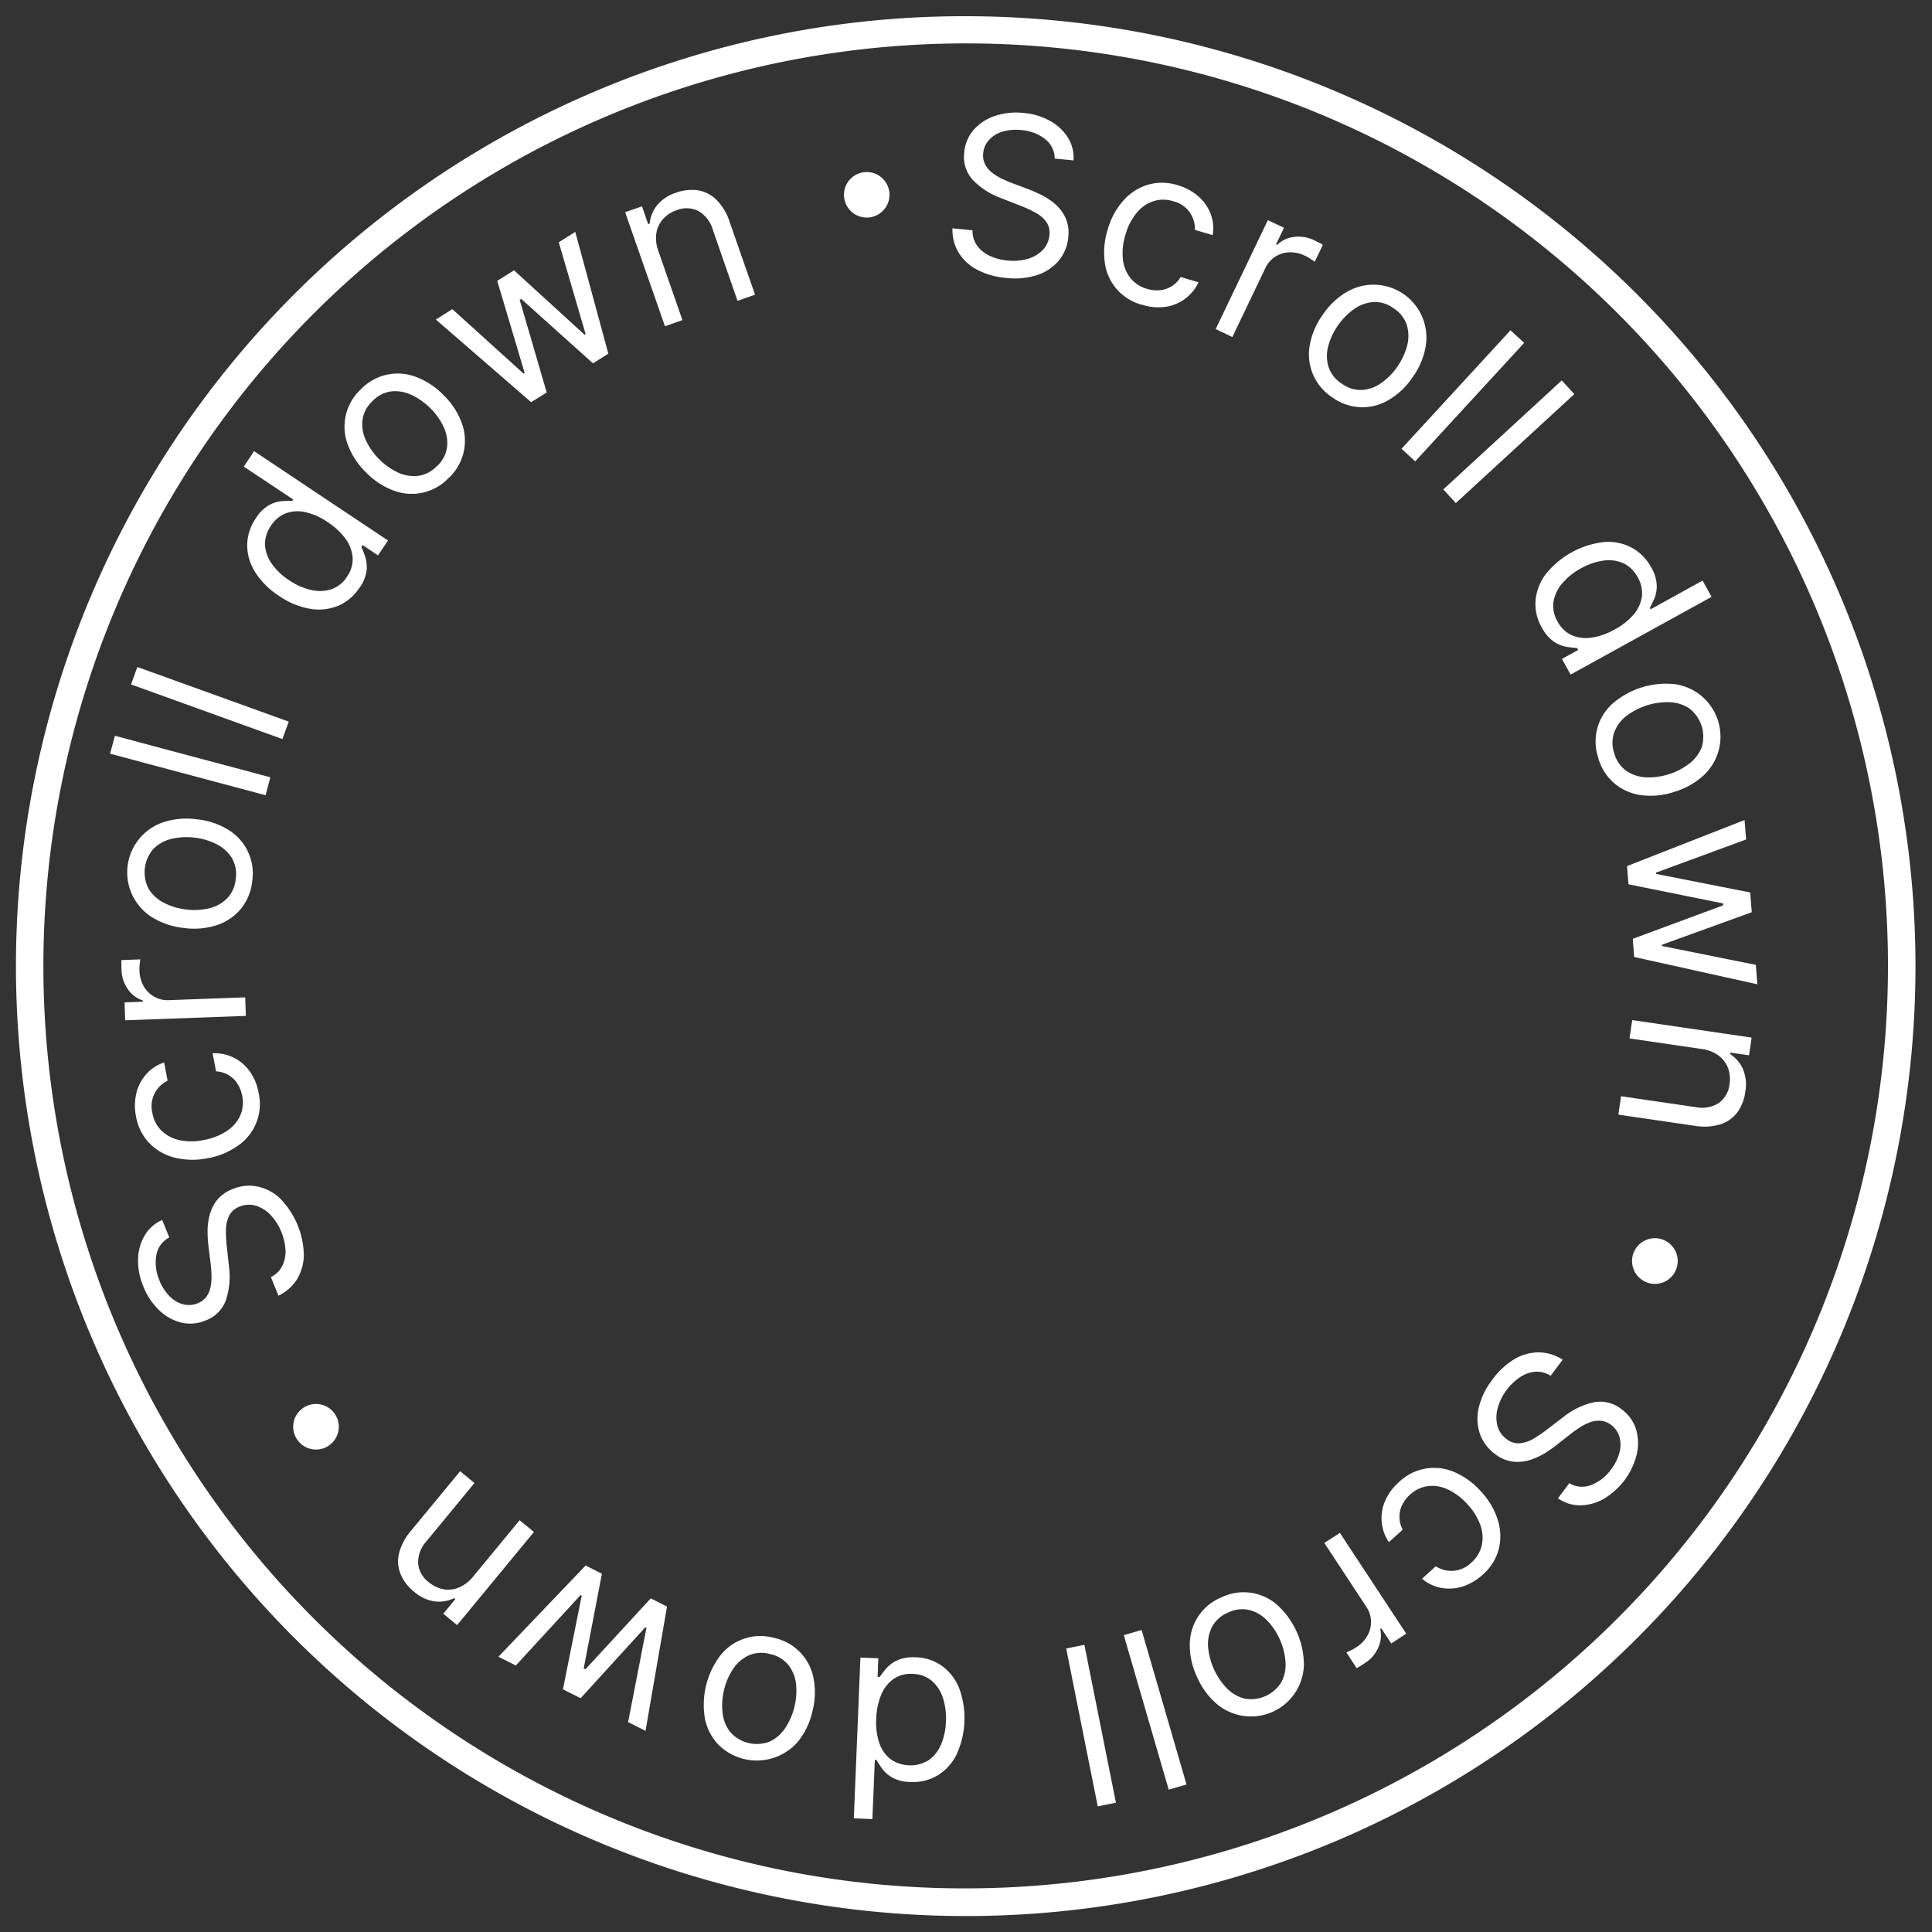 <svg xmlns="http://www.w3.org/2000/svg" xmlns:xlink="http://www.w3.org/1999/xlink" width="125.927" height="125.927" viewBox="0 0 125.927 125.927">
  <rect x="0" y="0" width="125.927" height="125.927" fill="#333333" stroke="none"/>
  <defs>
    <clipPath id="clip-path">
      <rect id="Rectangle_7368" data-name="Rectangle 7368" width="125.927" height="125.927" fill="#fff"/>
    </clipPath>
  </defs>
  <g id="Group_29541" data-name="Group 29541" transform="translate(-1104.749 -558.624)">
    <g id="Group_4" data-name="Group 4" transform="translate(1104.749 558.624)">
      <g id="Group_29540" data-name="Group 29540" transform="translate(0 0)">
        <g id="Group_29539" data-name="Group 29539" transform="translate(0 0)" clip-path="url(#clip-path)">
          <path id="楕円形_1" data-name="楕円形 1" d="M61.231-.676a61.923,61.923,0,0,1,24.1,118.949A61.923,61.923,0,0,1,37.134,4.189,61.52,61.52,0,0,1,61.231-.676Zm0,122.027A60.136,60.136,0,0,0,84.632,5.836a60.135,60.135,0,0,0-46.8,110.791A59.742,59.742,0,0,0,61.231,121.351Z" transform="translate(1.731 1.733)" fill="#fff"/>
          <path id="Path_25676" data-name="Path 25676" d="M28.179,5.544a1.61,1.61,0,0,0-.629-1.275,2.873,2.873,0,0,0-1.561-.586,3.071,3.071,0,0,0-1.232.11,1.882,1.882,0,0,0-.863.54,1.442,1.442,0,0,0-.375.863,1.234,1.234,0,0,0,.133.736,1.626,1.626,0,0,0,.467.545,3.634,3.634,0,0,0,.632.387c.225.1.43.19.617.263l1.033.387c.265.1.56.228.88.384A4.354,4.354,0,0,1,28.2,8.5a2.725,2.725,0,0,1,.681.9,2.406,2.406,0,0,1,.182,1.267,2.78,2.78,0,0,1-.589,1.489,3.062,3.062,0,0,1-1.391.961,4.715,4.715,0,0,1-2.089.2,4.8,4.8,0,0,1-1.9-.548A3.1,3.1,0,0,1,21.9,11.643a2.867,2.867,0,0,1-.384-1.555l1.307.127a1.624,1.624,0,0,0,.306,1.013,2.1,2.1,0,0,0,.831.658,3.472,3.472,0,0,0,1.142.3,3.416,3.416,0,0,0,1.324-.11,2.184,2.184,0,0,0,.975-.577,1.567,1.567,0,0,0,.433-.964,1.223,1.223,0,0,0-.208-.874,2.113,2.113,0,0,0-.713-.6,7.833,7.833,0,0,0-.99-.456l-1.252-.49a4.881,4.881,0,0,1-1.841-1.192,2.232,2.232,0,0,1-.548-1.78,2.558,2.558,0,0,1,.626-1.486A3.2,3.2,0,0,1,24.3,2.757a4.406,4.406,0,0,1,1.844-.19A4.3,4.3,0,0,1,27.9,3.1a3.168,3.168,0,0,1,1.154,1.1,2.445,2.445,0,0,1,.349,1.46Z" transform="translate(40.566 4.794)" fill="#fff"/>
          <path id="Path_25677" data-name="Path 25677" d="M27.426,12.087a3.282,3.282,0,0,1-2.438-2.781,4.913,4.913,0,0,1,.193-2.132,4.813,4.813,0,0,1,1.033-1.9,3.478,3.478,0,0,1,1.6-1.021,3.329,3.329,0,0,1,1.933.038,3.554,3.554,0,0,1,1.342.724,2.864,2.864,0,0,1,.8,1.14,2.7,2.7,0,0,1,.136,1.388L30.865,7.2A1.921,1.921,0,0,0,30.556,6.1a1.85,1.85,0,0,0-1.1-.765,2.117,2.117,0,0,0-1.29-.006,2.4,2.4,0,0,0-1.088.747,3.854,3.854,0,0,0-.73,1.405,3.989,3.989,0,0,0-.182,1.6,2.42,2.42,0,0,0,.482,1.243,2.121,2.121,0,0,0,1.088.718,2.161,2.161,0,0,0,.866.089,1.8,1.8,0,0,0,.762-.265,1.828,1.828,0,0,0,.574-.594l1.157.346a2.8,2.8,0,0,1-2.112,1.593,3.412,3.412,0,0,1-1.558-.13" transform="translate(47.02 7.783)" fill="#fff"/>
          <path id="Path_25678" data-name="Path 25678" d="M27.465,12.071l3.4-7.1,1.053.5L31.4,6.546l.075.038a1.88,1.88,0,0,1,1.111-.519,2.3,2.3,0,0,1,1.3.219c.081.038.179.087.3.147s.208.11.265.147l-.531,1.108c-.029-.026-.11-.081-.231-.164a3.268,3.268,0,0,0-.4-.228,2.151,2.151,0,0,0-1.024-.225,1.82,1.82,0,0,0-.92.286A1.757,1.757,0,0,0,30.7,8.1l-2.149,4.492Z" transform="translate(51.773 9.377)" fill="#fff"/>
          <path id="Path_25679" data-name="Path 25679" d="M31.082,13.769a3.344,3.344,0,0,1-1.466-3.358A4.819,4.819,0,0,1,30.462,8.4a4.819,4.819,0,0,1,1.593-1.509,3.448,3.448,0,0,1,5.124,3.552,4.838,4.838,0,0,1-.854,2.02,4.8,4.8,0,0,1-1.581,1.494,3.326,3.326,0,0,1-3.661-.19m.62-.894a2.084,2.084,0,0,0,1.33.418,2.44,2.44,0,0,0,1.255-.456,4.205,4.205,0,0,0,1.044-1.062,4.286,4.286,0,0,0,.632-1.35,2.482,2.482,0,0,0-.009-1.347,2.055,2.055,0,0,0-.857-1.1,2.054,2.054,0,0,0-1.333-.415,2.49,2.49,0,0,0-1.264.464,4.315,4.315,0,0,0-1.044,1.065,4.23,4.23,0,0,0-.629,1.347,2.449,2.449,0,0,0,.014,1.339,2.069,2.069,0,0,0,.86,1.1" transform="translate(55.747 12.126)" fill="#fff"/>
          <rect id="Rectangle_7364" data-name="Rectangle 7364" width="10.493" height="1.211" transform="matrix(0.677, -0.736, 0.736, 0.677, 91.35, 29.251)" fill="#fff"/>
          <path id="Path_25680" data-name="Path 25680" d="M41.147,9.484l-7.723,7.1-.816-.891,7.72-7.1Z" transform="translate(61.466 16.205)" fill="#fff"/>
          <path id="Path_25681" data-name="Path 25681" d="M35.1,17.812a3.048,3.048,0,0,1-.4-1.763,3.346,3.346,0,0,1,.669-1.714,5.693,5.693,0,0,1,3.782-2.083,3.271,3.271,0,0,1,1.8.358A3.125,3.125,0,0,1,42.233,13.9a2.447,2.447,0,0,1,.364,1.189,2.175,2.175,0,0,1-.167.88c-.113.239-.208.433-.283.577l.052.089,3.387-1.87.586,1.059L36.982,20.89l-.563-1.021,1.059-.583-.072-.127c-.164-.009-.384-.032-.652-.072a2.175,2.175,0,0,1-.848-.335,2.491,2.491,0,0,1-.8-.941m1.027-.381a1.991,1.991,0,0,0,.926.894,2.358,2.358,0,0,0,1.3.156,4.367,4.367,0,0,0,1.5-.531,4.276,4.276,0,0,0,1.229-.969,2.272,2.272,0,0,0,.54-1.163,2.041,2.041,0,0,0-.271-1.267,2.067,2.067,0,0,0-.961-.929,2.378,2.378,0,0,0-1.3-.156,4.214,4.214,0,0,0-1.437.5,4.293,4.293,0,0,0-1.209.964,2.481,2.481,0,0,0-.58,1.2,2,2,0,0,0,.26,1.3" transform="translate(65.388 23.079)" fill="#fff"/>
          <path id="Path_25682" data-name="Path 25682" d="M36.232,20.321a3.32,3.32,0,0,1,.9-3.552,5.323,5.323,0,0,1,4.079-1.284,3.453,3.453,0,0,1,1.872,5.949,4.856,4.856,0,0,1-1.913,1.07A4.781,4.781,0,0,1,39,22.716a3.427,3.427,0,0,1-1.731-.767,3.388,3.388,0,0,1-1.042-1.627M37.265,20a2.083,2.083,0,0,0,.8,1.145,2.469,2.469,0,0,0,1.272.413,4.261,4.261,0,0,0,1.474-.2,4.2,4.2,0,0,0,1.324-.681,2.506,2.506,0,0,0,.822-1.067,2.323,2.323,0,0,0-.8-2.542,2.468,2.468,0,0,0-1.281-.407,4.422,4.422,0,0,0-2.8.88,2.447,2.447,0,0,0-.808,1.065,2.068,2.068,0,0,0,0,1.4" transform="translate(67.954 29.109)" fill="#fff"/>
          <path id="Path_25683" data-name="Path 25683" d="M36.758,21.526l7.66-3,.1,1.267-5.874,2.161.006.084,6.137,1.209.1,1.287-5.857,2.121.006.081,6.116,1.229.1,1.267-8.029-1.78-.092-1.183,5.894-2.184-.012-.124-6.16-1.246Z" transform="translate(69.292 34.924)" fill="#fff"/>
          <path id="Path_25684" data-name="Path 25684" d="M41.971,24.927l-4.682-.687.176-1.194,7.784,1.14-.17,1.154-1.215-.176-.017.1a2.234,2.234,0,0,1,.834.969,2.6,2.6,0,0,1,.153,1.494,2.879,2.879,0,0,1-.522,1.336,2.239,2.239,0,0,1-1.108.779,3.662,3.662,0,0,1-1.694.089l-4.948-.724.176-1.2,4.864.713a2.063,2.063,0,0,0,1.5-.265,1.733,1.733,0,0,0,.707-1.235,2.141,2.141,0,0,0-.1-1.056,1.823,1.823,0,0,0-.623-.814,2.429,2.429,0,0,0-1.119-.427" transform="translate(68.922 43.444)" fill="#fff"/>
          <path id="Path_25685" data-name="Path 25685" d="M37.791,30.836a1.488,1.488,0,1,1,1.942-.808,1.482,1.482,0,0,1-1.942.808" transform="translate(69.507 52.734)" fill="#fff"/>
          <path id="Path_25686" data-name="Path 25686" d="M39.363,39.08a1.6,1.6,0,0,0,1.414.124,2.875,2.875,0,0,0,1.31-1.03,3.053,3.053,0,0,0,.548-1.108,1.938,1.938,0,0,0-.012-1.021,1.471,1.471,0,0,0-.545-.767,1.256,1.256,0,0,0-.7-.268,1.644,1.644,0,0,0-.71.118,3.44,3.44,0,0,0-.655.34c-.208.136-.389.265-.548.389l-.868.684a9.371,9.371,0,0,1-.782.554,4.436,4.436,0,0,1-1,.467,2.672,2.672,0,0,1-1.125.113,2.4,2.4,0,0,1-1.177-.5,2.813,2.813,0,0,1-.966-1.275,3.06,3.06,0,0,1-.1-1.688,4.747,4.747,0,0,1,.909-1.89,4.823,4.823,0,0,1,1.457-1.344,3.12,3.12,0,0,1,1.584-.424,2.9,2.9,0,0,1,1.532.479l-.788,1.05a1.626,1.626,0,0,0-1.027-.265,2.129,2.129,0,0,0-.992.372,3.569,3.569,0,0,0-.848.822A3.362,3.362,0,0,0,34.69,34.2a2.228,2.228,0,0,0-.017,1.134,1.586,1.586,0,0,0,.6.871,1.229,1.229,0,0,0,.857.274,2.139,2.139,0,0,0,.889-.294,8.451,8.451,0,0,0,.9-.612l1.067-.814a4.822,4.822,0,0,1,1.973-.952,2.221,2.221,0,0,1,1.806.453,2.556,2.556,0,0,1,.943,1.3,3.184,3.184,0,0,1,.046,1.65,4.666,4.666,0,0,1-2.164,2.9,3.164,3.164,0,0,1-1.538.413,2.462,2.462,0,0,1-1.431-.459Z" transform="translate(62.926 57.593)" fill="#fff"/>
          <path id="Path_25687" data-name="Path 25687" d="M32.342,34.092a3.3,3.3,0,0,1,3.641-.646,4.872,4.872,0,0,1,1.722,1.267,4.812,4.812,0,0,1,1.091,1.87,3.436,3.436,0,0,1,.046,1.9,3.327,3.327,0,0,1-1.03,1.633,3.518,3.518,0,0,1-1.318.776,2.85,2.85,0,0,1-1.388.092,2.685,2.685,0,0,1-1.258-.6l.9-.811a1.874,1.874,0,0,0,1.093.3,1.844,1.844,0,0,0,1.226-.542,2.123,2.123,0,0,0,.672-1.1,2.414,2.414,0,0,0-.078-1.318,3.829,3.829,0,0,0-.825-1.35,3.918,3.918,0,0,0-1.281-.984,2.374,2.374,0,0,0-1.31-.231,2.108,2.108,0,0,0-1.177.557,2.161,2.161,0,0,0-.525.7,1.73,1.73,0,0,0-.164.785,1.827,1.827,0,0,0,.211.8l-.9.811a2.794,2.794,0,0,1-.268-2.634,3.4,3.4,0,0,1,.917-1.267" transform="translate(58.837 62.515)" fill="#fff"/>
          <path id="Path_25688" data-name="Path 25688" d="M30.931,34.631,35.255,41.2l-.975.64-.652-.99-.069.043a1.9,1.9,0,0,1-.13,1.22,2.256,2.256,0,0,1-.863,1c-.072.049-.164.11-.277.179s-.2.121-.263.156l-.675-1.027c.038-.014.124-.052.257-.115a2.83,2.83,0,0,0,.4-.225,2.124,2.124,0,0,0,.721-.759,1.8,1.8,0,0,0,.231-.938,1.782,1.782,0,0,0-.306-.935l-2.738-4.16Z" transform="translate(56.403 65.282)" fill="#fff"/>
          <path id="Path_25689" data-name="Path 25689" d="M28.939,36.307a3.313,3.313,0,0,1,3.629.482,5.327,5.327,0,0,1,1.751,3.9,3.45,3.45,0,0,1-5.689,2.553,4.823,4.823,0,0,1-1.287-1.777,4.755,4.755,0,0,1-.462-2.126,3.322,3.322,0,0,1,2.057-3.032m.441.99a2.086,2.086,0,0,0-1.044.923,2.444,2.444,0,0,0-.26,1.313,4.441,4.441,0,0,0,1.2,2.677,2.483,2.483,0,0,0,1.157.69,2.323,2.323,0,0,0,2.432-1.091,2.478,2.478,0,0,0,.254-1.321,4.3,4.3,0,0,0-.372-1.445,4.107,4.107,0,0,0-.828-1.232,2.443,2.443,0,0,0-1.154-.681,2.07,2.07,0,0,0-1.385.167" transform="translate(50.669 67.81)" fill="#fff"/>
          <rect id="Rectangle_7365" data-name="Rectangle 7365" width="1.209" height="10.491" transform="matrix(0.96, -0.279, 0.279, 0.96, 73.249, 106.579)" fill="#fff"/>
          <rect id="Rectangle_7366" data-name="Rectangle 7366" width="1.209" height="10.491" transform="matrix(0.981, -0.196, 0.196, 0.981, 69.494, 107.446)" fill="#fff"/>
          <path id="Path_25690" data-name="Path 25690" d="M23.328,37.443a3.094,3.094,0,0,1,1.717.571,3.332,3.332,0,0,1,1.119,1.463,5.69,5.69,0,0,1-.179,4.31,3.285,3.285,0,0,1-1.241,1.359,3.094,3.094,0,0,1-1.771.424,2.454,2.454,0,0,1-1.2-.3,2.113,2.113,0,0,1-.661-.6c-.153-.219-.268-.4-.352-.54l-.1,0L20.5,47.991l-1.209-.049.43-10.481,1.168.046-.049,1.209.141.006c.1-.138.228-.314.4-.525a2.206,2.206,0,0,1,.724-.548,2.511,2.511,0,0,1,1.223-.2m-.208,1.079a1.955,1.955,0,0,0-1.243.332,2.323,2.323,0,0,0-.8,1.027,4.366,4.366,0,0,0-.326,1.558,4.241,4.241,0,0,0,.19,1.555,2.288,2.288,0,0,0,.715,1.065,2.272,2.272,0,0,0,2.516.084,2.358,2.358,0,0,0,.808-1.03,4.189,4.189,0,0,0,.314-1.486,4.373,4.373,0,0,0-.193-1.535,2.477,2.477,0,0,0-.724-1.117,1.991,1.991,0,0,0-1.252-.453" transform="translate(36.361 70.577)" fill="#fff"/>
          <path id="Path_25691" data-name="Path 25691" d="M20.488,37.077a3.321,3.321,0,0,1,2.571,2.611,4.789,4.789,0,0,1-.069,2.175,4.847,4.847,0,0,1-.943,1.979,3.548,3.548,0,0,1-5.182.2,3.44,3.44,0,0,1-.877-1.679A5.34,5.34,0,0,1,17,38.208a3.326,3.326,0,0,1,3.485-1.131m-.257,1.056a2.067,2.067,0,0,0-1.391.087,2.458,2.458,0,0,0-1.013.877,4.108,4.108,0,0,0-.591,1.365,4.152,4.152,0,0,0-.1,1.486,2.437,2.437,0,0,0,.49,1.255,2.318,2.318,0,0,0,2.585.632,2.474,2.474,0,0,0,1.016-.889,4.421,4.421,0,0,0,.7-2.85,2.451,2.451,0,0,0-.493-1.243,2.065,2.065,0,0,0-1.194-.718" transform="translate(29.963 69.679)" fill="#fff"/>
          <path id="Path_25692" data-name="Path 25692" d="M22.249,38.045l-1.4,8.1-1.134-.571,1.194-6.145-.072-.037L16.62,44.017l-1.154-.58L16.69,37.33l-.072-.038-4.224,4.593-1.134-.571,5.684-5.946,1.062.537-1.186,6.171.11.058,4.261-4.625Z" transform="translate(21.226 66.672)" fill="#fff"/>
          <path id="Path_25693" data-name="Path 25693" d="M13.9,40.083l3.012-3.65.932.767-5.008,6.07-.9-.744.782-.946-.078-.066a2.285,2.285,0,0,1-1.264.211,2.643,2.643,0,0,1-1.356-.643,2.879,2.879,0,0,1-.868-1.142,2.238,2.238,0,0,1-.1-1.353,3.643,3.643,0,0,1,.8-1.492l3.182-3.857.932.77L10.843,37.8a2.05,2.05,0,0,0-.548,1.425,1.71,1.71,0,0,0,.687,1.241,2.121,2.121,0,0,0,.955.464,1.775,1.775,0,0,0,1.018-.113,2.4,2.4,0,0,0,.946-.733" transform="translate(16.957 62.655)" fill="#fff"/>
          <path id="Path_25694" data-name="Path 25694" d="M7.225,32.012a1.485,1.485,0,1,1-.306,2.077,1.481,1.481,0,0,1,.306-2.077" transform="translate(12.486 59.792)" fill="#fff"/>
          <path id="Path_25695" data-name="Path 25695" d="M5.157,30.16a1.6,1.6,0,0,0-.84,1.145,2.869,2.869,0,0,0,.2,1.653A2.987,2.987,0,0,0,5.189,34a1.915,1.915,0,0,0,.874.516,1.493,1.493,0,0,0,.943-.066,1.294,1.294,0,0,0,.591-.459,1.637,1.637,0,0,0,.263-.669,3.338,3.338,0,0,0,.049-.739c-.009-.245-.026-.467-.049-.669l-.136-1.093a8.916,8.916,0,0,1-.069-.961,4.27,4.27,0,0,1,.115-1.088,2.714,2.714,0,0,1,.482-1.024A2.393,2.393,0,0,1,9.3,27a2.736,2.736,0,0,1,1.587-.164,3.047,3.047,0,0,1,1.5.785,5.429,5.429,0,0,1,1.541,3.7,3.1,3.1,0,0,1-.453,1.578,2.9,2.9,0,0,1-1.2,1.056l-.493-1.215A1.605,1.605,0,0,0,12.531,32a2.112,2.112,0,0,0,.2-1.042,3.579,3.579,0,0,0-.265-1.148,3.357,3.357,0,0,0-.713-1.122,2.189,2.189,0,0,0-.961-.6,1.563,1.563,0,0,0-1.053.063,1.214,1.214,0,0,0-.678.589,2.163,2.163,0,0,0-.208.912,7.933,7.933,0,0,0,.055,1.091l.144,1.336a4.85,4.85,0,0,1-.208,2.181,2.213,2.213,0,0,1-1.321,1.31,2.536,2.536,0,0,1-1.6.133,3.163,3.163,0,0,1-1.434-.811,4.328,4.328,0,0,1-1.024-1.546,4.277,4.277,0,0,1-.34-1.806,3.143,3.143,0,0,1,.444-1.532A2.434,2.434,0,0,1,4.7,29.02Z" transform="translate(5.875 50.498)" fill="#fff"/>
          <path id="Path_25696" data-name="Path 25696" d="M11.109,26.372A3.293,3.293,0,0,1,9.77,29.82a4.893,4.893,0,0,1-1.973.819A4.892,4.892,0,0,1,5.633,30.6a3.493,3.493,0,0,1-1.65-.946,3.378,3.378,0,0,1-.863-1.731A3.531,3.531,0,0,1,3.143,26.4a2.836,2.836,0,0,1,.64-1.232A2.647,2.647,0,0,1,4.952,24.4l.225,1.189a1.884,1.884,0,0,0-.822.779,1.843,1.843,0,0,0-.167,1.33,2.1,2.1,0,0,0,.591,1.145,2.408,2.408,0,0,0,1.166.617,3.8,3.8,0,0,0,1.584-.006,3.977,3.977,0,0,0,1.5-.583,2.412,2.412,0,0,0,.877-1,2.109,2.109,0,0,0,.133-1.3,2.217,2.217,0,0,0-.32-.808,1.73,1.73,0,0,0-.589-.551,1.759,1.759,0,0,0-.793-.234L8.111,23.8a2.806,2.806,0,0,1,1.324.26,2.84,2.84,0,0,1,1.065.877,3.383,3.383,0,0,1,.609,1.44" transform="translate(5.746 44.852)" fill="#fff"/>
          <path id="Path_25697" data-name="Path 25697" d="M10.857,25.36l-7.865.286-.04-1.166,1.186-.043,0-.084a1.888,1.888,0,0,1-.975-.741,2.293,2.293,0,0,1-.41-1.258c0-.089-.006-.2-.009-.332s0-.234.006-.3l1.229-.046c-.009.043-.023.136-.038.283a2.964,2.964,0,0,0-.017.459A2.176,2.176,0,0,0,4.2,23.427a1.822,1.822,0,0,0,.684.681,1.752,1.752,0,0,0,.958.225l4.974-.182Z" transform="translate(5.167 40.856)" fill="#fff"/>
          <path id="Path_25698" data-name="Path 25698" d="M10.994,22.57a3.4,3.4,0,0,1-.73,1.795A3.452,3.452,0,0,1,8.7,25.432a4.792,4.792,0,0,1-2.17.188,4.9,4.9,0,0,1-2.077-.707,3.448,3.448,0,0,1,.759-6.188A4.858,4.858,0,0,1,7.4,18.54a4.78,4.78,0,0,1,2.063.7,3.33,3.33,0,0,1,1.532,3.326m-1.076-.13a2.1,2.1,0,0,0-.251-1.373,2.476,2.476,0,0,0-.99-.9,4.19,4.19,0,0,0-1.425-.427,4.24,4.24,0,0,0-1.486.069,2.479,2.479,0,0,0-1.192.638,2.326,2.326,0,0,0-.323,2.643,2.491,2.491,0,0,0,1,.9,4.184,4.184,0,0,0,1.428.43,4.232,4.232,0,0,0,1.486-.072,2.445,2.445,0,0,0,1.177-.638,2.076,2.076,0,0,0,.574-1.269" transform="translate(5.445 34.864)" fill="#fff"/>
          <rect id="Rectangle_7367" data-name="Rectangle 7367" width="1.21" height="10.49" transform="matrix(0.258, -0.966, 0.966, 0.258, 7.176, 49.127)" fill="#fff"/>
          <path id="Path_25699" data-name="Path 25699" d="M3.373,15.069l9.867,3.56-.413,1.137L2.96,16.205Z" transform="translate(5.58 28.406)" fill="#fff"/>
          <path id="Path_25700" data-name="Path 25700" d="M13.038,19.1a3.077,3.077,0,0,1-1.376,1.168,3.35,3.35,0,0,1-1.832.2A5.135,5.135,0,0,1,7.8,19.621a5.1,5.1,0,0,1-1.555-1.549,3.307,3.307,0,0,1-.516-1.763,3.136,3.136,0,0,1,.557-1.734A2.472,2.472,0,0,1,7.17,13.7a2.173,2.173,0,0,1,.857-.254c.268-.014.485-.02.646-.017l.055-.087L5.508,11.2l.669-1.007,8.73,5.822-.652.969-1-.669-.081.118c.072.153.15.361.239.615a2.243,2.243,0,0,1,.1.906,2.488,2.488,0,0,1-.467,1.151m-.808-.739a1.979,1.979,0,0,0,.364-1.235,2.43,2.43,0,0,0-.456-1.223,4.447,4.447,0,0,0-1.168-1.088,4.208,4.208,0,0,0-1.425-.646,2.267,2.267,0,0,0-1.278.058,2.036,2.036,0,0,0-1,.825,2.085,2.085,0,0,0-.384,1.281,2.434,2.434,0,0,0,.462,1.223,4.2,4.2,0,0,0,1.108,1.044,4.294,4.294,0,0,0,1.411.629,2.463,2.463,0,0,0,1.33-.038,1.979,1.979,0,0,0,1.039-.831" transform="translate(10.383 19.215)" fill="#fff"/>
          <path id="Path_25701" data-name="Path 25701" d="M14.584,15.23a3.33,3.33,0,0,1-3.566.848,4.862,4.862,0,0,1-1.826-1.189,4.882,4.882,0,0,1-1.2-1.832,3.307,3.307,0,0,1,.837-3.572,3.322,3.322,0,0,1,3.566-.845,4.9,4.9,0,0,1,1.838,1.2,4.818,4.818,0,0,1,1.192,1.823,3.321,3.321,0,0,1-.837,3.569m-.77-.767a2.077,2.077,0,0,0,.649-1.238,2.453,2.453,0,0,0-.228-1.318,4.413,4.413,0,0,0-2.077-2.071A2.486,2.486,0,0,0,10.831,9.6a2.054,2.054,0,0,0-1.238.649,2.029,2.029,0,0,0-.643,1.238,2.455,2.455,0,0,0,.237,1.327,4.39,4.39,0,0,0,2.074,2.071,2.457,2.457,0,0,0,1.318.222,2.062,2.062,0,0,0,1.235-.649" transform="translate(14.673 15.91)" fill="#fff"/>
          <path id="Path_25702" data-name="Path 25702" d="M16.06,16.337,9.846,10.951l1.076-.678,4.642,4.2.072-.043-1.786-6,1.093-.687,4.6,4.2.066-.046L17.86,5.914l1.076-.675,2.155,7.937-1,.632-4.677-4.2-.1.063,1.76,6.036Z" transform="translate(18.56 9.876)" fill="#fff"/>
          <path id="Path_25703" data-name="Path 25703" d="M16.3,8.308l1.558,4.469-1.14.4L14.123,5.746l1.1-.384.4,1.16.1-.032A2.237,2.237,0,0,1,16.2,5.3a2.611,2.611,0,0,1,1.252-.828,2.929,2.929,0,0,1,1.428-.153,2.241,2.241,0,0,1,1.2.623,3.611,3.611,0,0,1,.863,1.46l1.647,4.72-1.142.4L19.835,6.88A2.048,2.048,0,0,0,18.9,5.671a1.71,1.71,0,0,0-1.419-.055,2.054,2.054,0,0,0-.889.577,1.776,1.776,0,0,0-.436.926A2.406,2.406,0,0,0,16.3,8.308" transform="translate(26.623 8.086)" fill="#fff"/>
          <path id="Path_25704" data-name="Path 25704" d="M22.028,5.235a1.483,1.483,0,1,1-1.616-1.342,1.484,1.484,0,0,1,1.616,1.342" transform="translate(35.942 7.328)" fill="#fff"/>
        </g>
      </g>
    </g>
  </g>
</svg>

